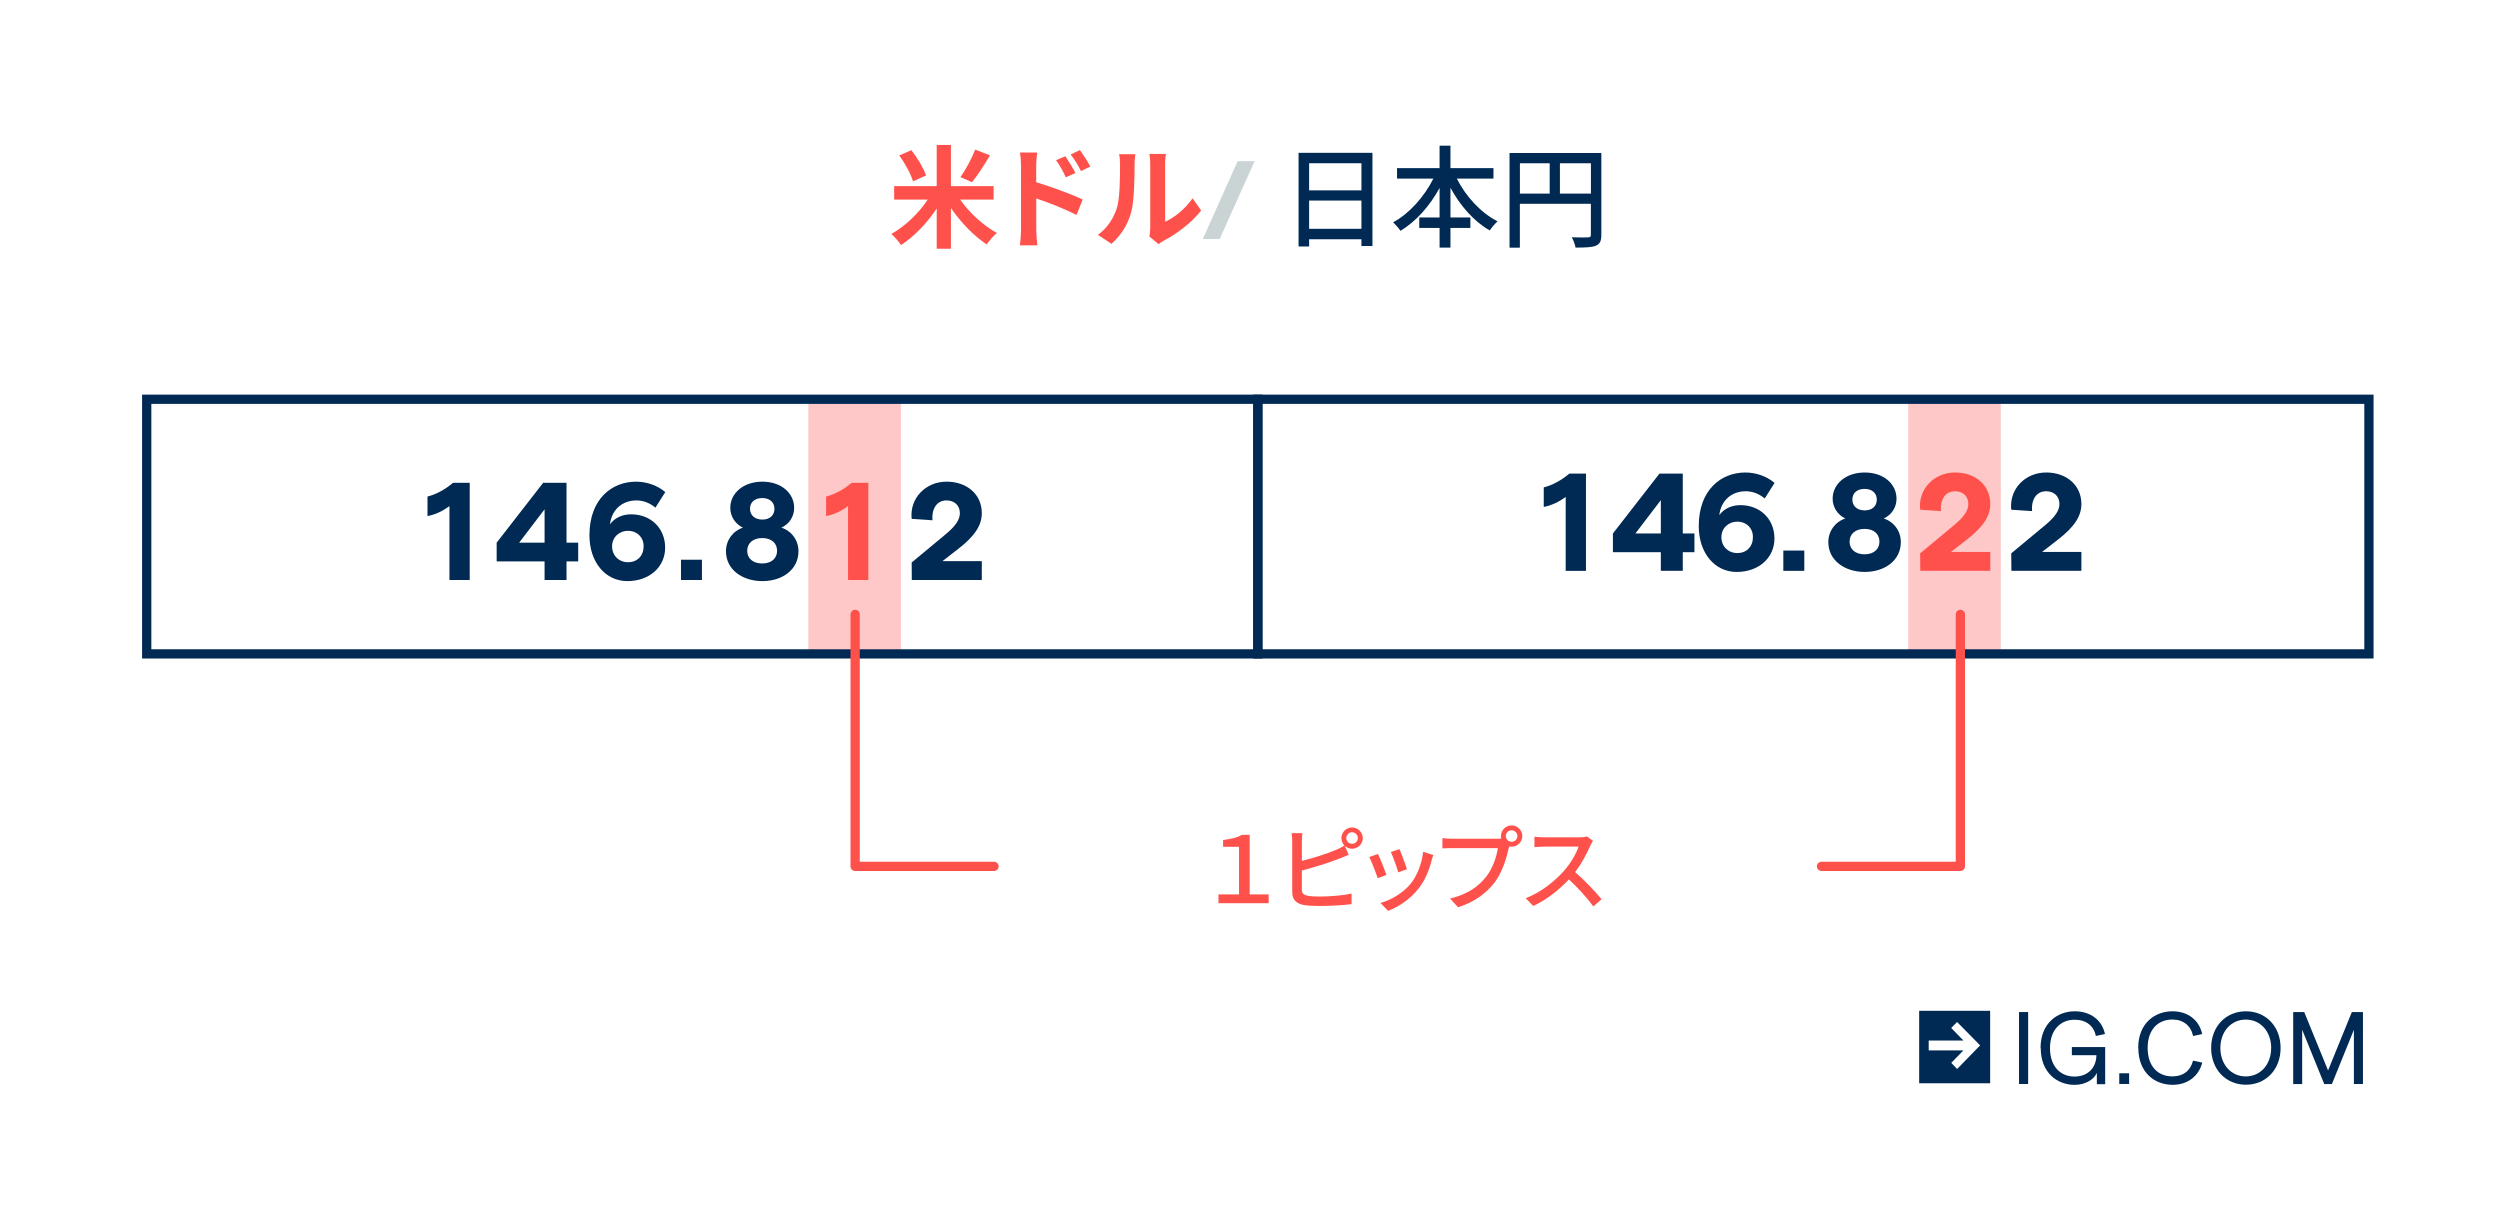<?xml version="1.0" encoding="UTF-8"?>
<svg xmlns="http://www.w3.org/2000/svg" viewBox="0 0 540 264.27">
  <defs>
    <style>
      .cls-1 {
        fill: #002954;
      }

      .cls-2 {
        fill: #ff514b;
      }

      .cls-3 {
        fill: #ffc8c8;
      }

      .cls-4 {
        fill: #cbd4d5;
      }

      .cls-5 {
        stroke: #ff514b;
        stroke-linecap: round;
        stroke-linejoin: round;
      }

      .cls-5, .cls-6 {
        fill: none;
        stroke-width: 2px;
      }

      .cls-6 {
        stroke: #002954;
        stroke-miterlimit: 10;
      }
    </style>
  </defs>
  <g id="IG.COM_Tagline_layer" data-name="IG.COM Tagline layer">
    <g>
      <path class="cls-1" d="m440.76,226.37c0-5.3,3.58-7.93,7.39-7.93,3.4,0,5.9,1.91,6.52,4.91l-1.97.42c-.43-2.21-2.13-3.51-4.56-3.51-3.09,0-5.34,2.21-5.34,6.14s2.23,6.14,5.31,6.14c2.84,0,4.68-1.88,4.72-4.61h-5.31v-1.76h7.2v8.02h-1.8v-2.44c-.69,1.56-2.66,2.58-4.8,2.58-3.77,0-7.32-2.63-7.32-7.93"/>
      <path class="cls-1" d="m459.89,231.83h-2.13v2.31h2.13v-2.31Z"/>
      <path class="cls-1" d="m461.85,226.37c0-5.36,3.61-7.93,7.4-7.93,3.34,0,5.79,1.91,6.42,4.91l-1.96.43c-.48-2.24-2.11-3.56-4.48-3.56-3.1,0-5.34,2.16-5.34,6.14s2.23,6.14,5.34,6.14c2.37,0,3.91-1.24,4.47-3.4l1.99.42c-.76,2.92-3.13,4.8-6.42,4.8-3.82,0-7.39-2.61-7.39-7.96"/>
      <path class="cls-1" d="m477.61,226.37c0-4.63,3.15-7.93,7.51-7.93s7.49,3.32,7.49,7.93-3.15,7.93-7.49,7.93-7.51-3.32-7.51-7.93Zm12.97,0c0-3.54-2.3-6.14-5.49-6.14s-5.49,2.61-5.49,6.14,2.31,6.14,5.48,6.14,5.49-2.58,5.49-6.14"/>
      <path class="cls-1" d="m495.32,218.6h2.39l5.15,12.62,5.14-12.62h2.4v15.54h-1.96v-11.71l-4.75,11.73h-1.65l-4.77-11.73v11.73h-1.94v-15.55h0Z"/>
      <path class="cls-1" d="m416.62,224.75h7.48l-2.64-2.71,1.27-1.29,4.98,5.05-4.97,5.1-1.27-1.32,2.62-2.69h-7.49v-2.13h.02,0Zm-2.08,9.23h15.33v-15.65h-15.33v15.65Z"/>
      <path class="cls-1" d="m438.08,218.6h-1.97v15.54h1.97v-15.54Z"/>
    </g>
  </g>
  <g id="Content_layer" data-name="Content layer">
    <rect class="cls-3" x="412.17" y="85.48" width="20" height="55"/>
    <rect class="cls-3" x="174.6" y="85.49" width="20" height="55"/>
    <g>
      <path class="cls-2" d="m263.19,193.19h4.44v-10.28h-3.44v-1.46c1.74-.28,3.02-.46,4.02-1.12h1.72v12.86h4.1v1.9h-10.84v-1.9Z"/>
      <path class="cls-2" d="m281.2,185.95c2.36-.58,5.36-1.52,7.3-2.34.64-.26,1.26-.56,1.9-.96-.4-.42-.66-.98-.66-1.62,0-1.26,1.04-2.3,2.3-2.3s2.32,1.04,2.32,2.3-1.04,2.3-2.32,2.3c-.6,0-1.14-.24-1.56-.62l.84,1.94c-.66.26-1.46.62-2.1.84-2.14.86-5.5,1.88-8.02,2.54v4.08c0,.96.42,1.2,1.36,1.4.6.1,1.54.14,2.5.14,2.1,0,5.24-.22,6.88-.66v2.3c-1.8.26-4.8.4-7,.4-1.24,0-2.44-.06-3.28-.2-1.62-.3-2.54-1.1-2.54-2.78v-10.96c0-.46-.04-1.28-.14-1.8h2.34c-.08.52-.12,1.24-.12,1.8v4.2Zm12.1-4.92c0-.68-.56-1.26-1.26-1.26s-1.24.58-1.24,1.26.56,1.24,1.24,1.24,1.26-.56,1.26-1.24Z"/>
      <path class="cls-2" d="m299.48,188.99l-1.9.7c-.34-1.06-1.38-3.78-1.82-4.56l1.88-.68c.46.92,1.46,3.46,1.84,4.54Zm10.12-4.3c-.18.5-.3.86-.38,1.2-.54,2.12-1.4,4.24-2.8,6.02-1.84,2.36-4.32,3.96-6.58,4.84l-1.66-1.7c2.26-.64,4.9-2.16,6.56-4.22,1.38-1.72,2.38-4.32,2.66-6.84l2.2.7Zm-5.7,3.06l-1.88.68c-.24-.94-1.14-3.44-1.6-4.4l1.88-.62c.36.84,1.34,3.46,1.6,4.34Z"/>
      <path class="cls-2" d="m323.42,181.17c.24,0,.54,0,.84-.04-.04-.18-.06-.36-.06-.54,0-1.26,1.04-2.3,2.3-2.3s2.32,1.04,2.32,2.3-1.04,2.3-2.32,2.3c-.18,0-.36-.02-.52-.06l-.1.38c-.44,2.04-1.38,5.2-3,7.34-1.82,2.36-4.32,4.28-7.94,5.42l-1.72-1.88c3.92-.96,6.18-2.68,7.82-4.76,1.38-1.76,2.24-4.32,2.5-6.14h-9.82c-.86,0-1.66.04-2.16.06v-2.22c.56.08,1.5.14,2.16.14h9.7Zm4.34-.58c0-.68-.56-1.24-1.26-1.24s-1.24.56-1.24,1.24.56,1.24,1.24,1.24,1.26-.54,1.26-1.24Z"/>
      <path class="cls-2" d="m344.08,181.63c-.14.2-.44.7-.58,1.04-.7,1.64-1.88,3.9-3.28,5.7,2.06,1.76,4.48,4.34,5.72,5.86l-1.78,1.56c-1.3-1.8-3.3-4-5.28-5.84-2.14,2.28-4.82,4.42-7.7,5.74l-1.62-1.68c3.24-1.24,6.24-3.64,8.22-5.86,1.36-1.52,2.7-3.72,3.18-5.28h-7.34c-.78,0-1.86.1-2.18.12v-2.26c.4.06,1.56.14,2.18.14h7.42c.74,0,1.4-.08,1.74-.2l1.3.96Z"/>
    </g>
    <g>
      <path class="cls-1" d="m97.08,109.32c-1.44,1.05-2.94,1.8-4.74,2.16v-4.23c1.89-.45,3.96-1.62,5.52-2.97h3.6v21h-4.38v-15.96Z"/>
      <path class="cls-1" d="m117.63,121.26h-10.35v-4.05l10.05-12.93h5.04v12.93h2.52v4.05h-2.52v4.02h-4.74v-4.02Zm0-4.05v-7.2l-5.49,7.2h5.49Z"/>
      <path class="cls-1" d="m143.67,118.29c0,4.2-3.42,7.23-8.16,7.23s-8.19-4.08-8.19-9.9c0-7.89,4.89-11.58,10.05-11.58,2.31,0,4.59.78,6.33,2.25l-2.13,3.36c-.99-.84-2.43-1.56-4.08-1.56-3.21,0-5.4,2.13-5.73,5.16.99-1.38,2.64-2.16,4.56-2.16,4.26,0,7.35,3,7.35,7.2Zm-4.65-.27c.03-1.95-1.41-3.36-3.36-3.36s-3.45,1.41-3.45,3.36,1.44,3.42,3.45,3.42,3.36-1.41,3.36-3.42Z"/>
      <path class="cls-1" d="m151.62,120.9v4.38h-4.53v-4.38h4.53Z"/>
      <path class="cls-1" d="m156.81,119.07c0-2.34,1.44-4.35,3.66-5.1-1.65-.78-2.73-2.43-2.73-4.26,0-3.15,2.79-5.67,6.93-5.67s6.87,2.52,6.87,5.67c0,1.86-1.08,3.51-2.76,4.26,2.22.72,3.69,2.73,3.69,5.1,0,4.02-3.54,6.45-7.8,6.45s-7.86-2.43-7.86-6.45Zm11.04-.09c0-1.68-1.23-2.76-3.21-2.76s-3.24,1.08-3.24,2.76,1.29,2.73,3.24,2.73,3.21-1.08,3.21-2.73Zm-.57-9.09c0-1.41-1.05-2.31-2.61-2.31-1.65,0-2.67.9-2.67,2.31s1.05,2.34,2.67,2.34,2.61-.93,2.61-2.34Z"/>
      <path class="cls-2" d="m183.18,109.32c-1.44,1.05-2.94,1.8-4.74,2.16v-4.23c1.89-.45,3.96-1.62,5.52-2.97h3.6v21h-4.38v-15.96Z"/>
      <path class="cls-1" d="m196.92,121.5l7.26-6.03c2.19-1.8,3.15-3.21,3.15-4.62,0-1.65-1.14-2.76-2.88-2.76-2.04,0-3.24,1.71-3.03,4.29l-4.5-.3c-.48-4.5,3.06-8.04,7.53-8.04s7.62,2.79,7.62,6.81c0,2.67-1.59,5.01-5.13,7.74l-3.36,2.61h8.49v4.08h-15.12l-.03-3.78Z"/>
    </g>
    <g>
      <path class="cls-1" d="m338.19,107.34c-1.44,1.05-2.94,1.8-4.74,2.16v-4.23c1.89-.45,3.96-1.62,5.52-2.97h3.6v21h-4.38v-15.96Z"/>
      <path class="cls-1" d="m358.74,119.28h-10.35v-4.05l10.05-12.93h5.04v12.93h2.52v4.05h-2.52v4.02h-4.74v-4.02Zm0-4.05v-7.2l-5.49,7.2h5.49Z"/>
      <path class="cls-1" d="m383.28,116.31c0,4.2-3.42,7.23-8.16,7.23s-8.19-4.08-8.19-9.9c0-7.89,4.89-11.58,10.05-11.58,2.31,0,4.59.78,6.33,2.25l-2.13,3.36c-.99-.84-2.43-1.56-4.08-1.56-3.21,0-5.4,2.13-5.73,5.16.99-1.38,2.64-2.16,4.56-2.16,4.26,0,7.35,3,7.35,7.2Zm-4.65-.27c.03-1.95-1.41-3.36-3.36-3.36s-3.45,1.41-3.45,3.36,1.44,3.42,3.45,3.42,3.36-1.41,3.36-3.42Z"/>
      <path class="cls-1" d="m389.73,118.92v4.38h-4.53v-4.38h4.53Z"/>
      <path class="cls-1" d="m394.92,117.09c0-2.34,1.44-4.35,3.66-5.1-1.65-.78-2.73-2.43-2.73-4.26,0-3.15,2.79-5.67,6.93-5.67s6.87,2.52,6.87,5.67c0,1.86-1.08,3.51-2.76,4.26,2.22.72,3.69,2.73,3.69,5.1,0,4.02-3.54,6.45-7.8,6.45s-7.86-2.43-7.86-6.45Zm11.04-.09c0-1.68-1.23-2.76-3.21-2.76s-3.24,1.08-3.24,2.76,1.29,2.73,3.24,2.73,3.21-1.08,3.21-2.73Zm-.57-9.09c0-1.41-1.05-2.31-2.61-2.31-1.65,0-2.67.9-2.67,2.31s1.05,2.34,2.67,2.34,2.61-.93,2.61-2.34Z"/>
      <path class="cls-2" d="m414.75,119.52l7.26-6.03c2.19-1.8,3.15-3.21,3.15-4.62,0-1.65-1.14-2.76-2.88-2.76-2.04,0-3.24,1.71-3.03,4.29l-4.5-.3c-.48-4.5,3.06-8.04,7.53-8.04s7.62,2.79,7.62,6.81c0,2.67-1.59,5.01-5.13,7.74l-3.36,2.61h8.49v4.08h-15.12l-.03-3.78Z"/>
      <path class="cls-1" d="m434.43,119.52l7.26-6.03c2.19-1.8,3.15-3.21,3.15-4.62,0-1.65-1.14-2.76-2.88-2.76-2.04,0-3.24,1.71-3.03,4.29l-4.5-.3c-.48-4.5,3.06-8.04,7.53-8.04s7.62,2.79,7.62,6.81c0,2.67-1.59,5.01-5.13,7.74l-3.36,2.61h8.49v4.08h-15.12l-.03-3.78Z"/>
    </g>
    <rect class="cls-6" x="31.69" y="86.24" width="240" height="55"/>
    <rect class="cls-6" x="271.69" y="86.24" width="240" height="55"/>
    <polyline class="cls-5" points="423.44 132.7 423.44 187.13 393.44 187.13"/>
    <polyline class="cls-5" points="184.71 132.7 184.71 187.13 214.71 187.13"/>
    <g>
      <path class="cls-2" d="m207.39,43.11c1.99,2.86,5.04,5.62,7.92,7.22-.7.58-1.66,1.68-2.18,2.47-2.78-1.85-5.59-4.73-7.73-7.87v8.79h-3.07v-8.69c-2.09,3.19-4.9,6.07-7.7,7.9-.5-.72-1.44-1.82-2.11-2.4,2.93-1.61,5.95-4.49,7.87-7.42h-7.25v-2.9h9.19v-8.9h3.07v8.9h9.22v2.9h-7.22Zm-10.18-3.94c-.43-1.51-1.7-3.86-2.98-5.59l2.62-1.15c1.32,1.68,2.66,3.94,3.19,5.47l-2.83,1.27Zm16.63-5.62c-1.25,2.11-2.71,4.37-3.89,5.81l-2.5-1.1c1.13-1.58,2.45-4.03,3.19-5.95l3.19,1.25Z"/>
      <path class="cls-2" d="m223.83,39.36c3.19.96,7.82,2.66,10.03,3.74l-1.34,3.34c-2.5-1.32-6.1-2.71-8.69-3.58v6.79c0,.67.12,2.35.24,3.34h-3.77c.14-.94.24-2.4.24-3.34v-13.8c0-.86-.07-2.04-.24-2.9h3.74c-.1.84-.22,1.9-.22,2.9v3.5Zm6.38-1.06c-.7-1.51-1.22-2.47-2.11-3.7l2.02-.86c.67,1.01,1.63,2.54,2.18,3.62l-2.09.94Zm3.29-1.34c-.77-1.51-1.34-2.4-2.23-3.6l1.99-.94c.7.96,1.7,2.47,2.26,3.55l-2.02.98Z"/>
      <path class="cls-2" d="m237.15,50.72c2.11-1.49,3.41-3.7,4.08-5.74.67-2.06.7-6.6.7-9.5,0-.96-.07-1.61-.22-2.18h3.53c-.02.1-.17,1.18-.17,2.16,0,2.83-.07,7.9-.72,10.32-.72,2.71-2.21,5.06-4.27,6.89l-2.93-1.94Zm11.11.36c.1-.46.19-1.13.19-1.78v-13.99c0-1.08-.17-1.99-.19-2.06h3.58c-.02.07-.17,1.01-.17,2.09v12.55c1.94-.84,4.32-2.74,5.93-5.06l1.85,2.64c-1.99,2.59-5.45,5.18-8.14,6.55-.5.26-.74.48-1.06.72l-1.99-1.66Z"/>
      <path class="cls-4" d="m267.34,34.8h3.67l-7.56,16.83h-3.65l7.54-16.83Z"/>
      <path class="cls-1" d="m296.45,33v20.14h-2.38v-1.46h-11.3v1.56h-2.28v-20.23h15.96Zm-13.68,2.26v5.86h11.3v-5.86h-11.3Zm11.3,14.16v-6.1h-11.3v6.1h11.3Z"/>
      <path class="cls-1" d="m314.67,38.57c1.94,3.86,5.21,7.42,8.81,9.24-.53.46-1.32,1.37-1.68,1.97-3.43-1.94-6.38-5.33-8.5-9.22v6.41h4.3v2.26h-4.3v4.25h-2.35v-4.25h-4.39v-2.26h4.39v-6.38c-2.11,3.89-5.09,7.25-8.45,9.27-.36-.55-1.1-1.39-1.58-1.85,3.48-1.85,6.72-5.52,8.69-9.43h-7.85v-2.26h9.19v-4.85h2.35v4.85h9.29v2.26h-7.92Z"/>
      <path class="cls-1" d="m345.89,50.72c0,1.3-.29,1.97-1.18,2.35-.86.36-2.26.41-4.39.41-.1-.62-.46-1.63-.82-2.23,1.54.07,3.07.05,3.53.02.46,0,.6-.14.6-.58v-6.67h-15.34v9.48h-2.23v-20.45h19.83v17.67Zm-17.59-8.9h6.43v-6.55h-6.43v6.55Zm15.34,0v-6.55h-6.7v6.55h6.7Z"/>
    </g>
  </g>
</svg>